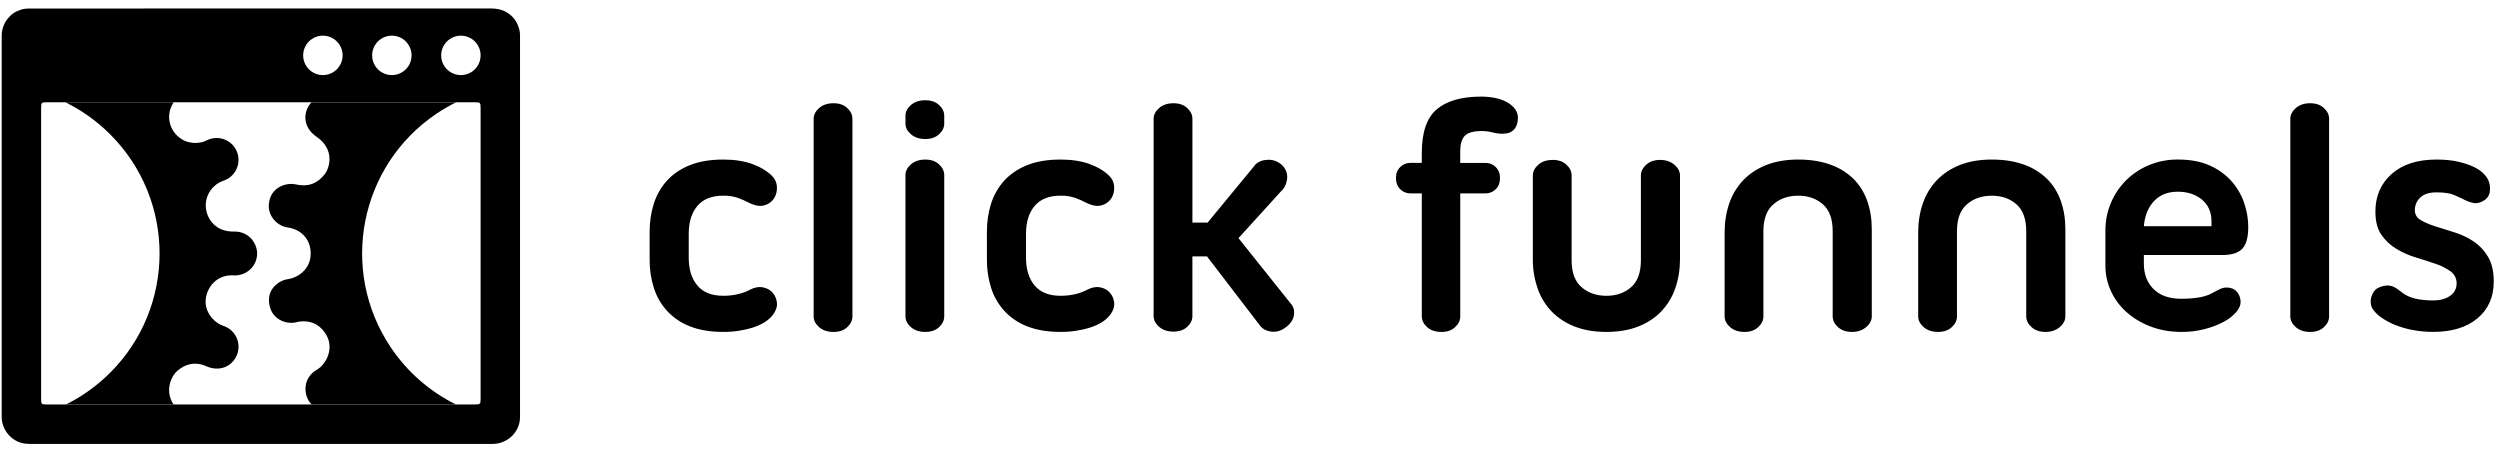 <svg width="315" height="57" viewBox="0 0 315 57" fill="none" xmlns="http://www.w3.org/2000/svg">
<g clip-path="url(#clip0_1834_12896)">
<path d="M81.852 29.21C81.852 27.956 82.028 26.78 82.376 25.68C82.722 24.58 83.274 23.612 84.026 22.778C84.778 21.944 85.738 21.29 86.906 20.816C88.076 20.342 89.482 20.104 91.126 20.104C92.546 20.104 93.77 20.292 94.8 20.67C95.83 21.044 96.664 21.552 97.306 22.192C97.666 22.553 97.876 23.039 97.89 23.55C97.927 24.055 97.803 24.559 97.536 24.99C97.253 25.421 96.822 25.734 96.324 25.868C95.782 26.034 95.12 25.924 94.34 25.534C93.894 25.299 93.433 25.097 92.96 24.928C92.368 24.732 91.747 24.64 91.124 24.656C89.676 24.656 88.59 25.088 87.866 25.95C87.142 26.814 86.78 27.984 86.78 29.46V32.464C86.78 33.94 87.142 35.11 87.868 35.972C88.59 36.836 89.676 37.268 91.124 37.268C91.848 37.268 92.504 37.192 93.086 37.038C93.672 36.884 94.132 36.712 94.466 36.518C95.05 36.21 95.598 36.106 96.114 36.204C96.63 36.302 97.04 36.524 97.346 36.872C97.652 37.218 97.832 37.636 97.89 38.124C97.944 38.612 97.79 39.104 97.43 39.608C96.9 40.332 96.058 40.88 94.904 41.256C93.681 41.642 92.405 41.833 91.124 41.82C89.48 41.82 88.074 41.58 86.906 41.11C85.807 40.685 84.822 40.013 84.026 39.146C83.274 38.312 82.722 37.346 82.374 36.246C82.02 35.103 81.844 33.912 81.854 32.716L81.852 29.21ZM102.52 14.972C102.52 14.472 102.75 14.02 103.21 13.616C103.67 13.212 104.274 13.008 105.028 13.008C105.75 13.008 106.328 13.21 106.76 13.616C107.19 14.02 107.406 14.47 107.406 14.972V39.862C107.406 40.362 107.19 40.816 106.76 41.218C106.328 41.622 105.75 41.824 105.028 41.824C104.274 41.824 103.668 41.624 103.208 41.22C102.75 40.814 102.52 40.362 102.52 39.86V14.972ZM114.088 14.58C114.088 14.08 114.316 13.632 114.776 13.232C115.236 12.832 115.84 12.632 116.594 12.632C117.316 12.632 117.894 12.832 118.326 13.232C118.756 13.632 118.974 14.08 118.974 14.578V15.572C118.974 16.068 118.756 16.518 118.326 16.916C117.894 17.316 117.316 17.516 116.592 17.516C115.84 17.516 115.236 17.316 114.776 16.916C114.316 16.516 114.088 16.068 114.088 15.57V14.58ZM114.088 22.07C114.088 21.57 114.316 21.116 114.776 20.712C115.236 20.31 115.84 20.106 116.594 20.106C117.316 20.106 117.894 20.31 118.326 20.712C118.756 21.116 118.974 21.568 118.974 22.07V39.86C118.974 40.36 118.756 40.814 118.326 41.218C117.894 41.62 117.316 41.822 116.592 41.822C115.84 41.822 115.236 41.622 114.776 41.218C114.316 40.812 114.088 40.36 114.088 39.858V22.07ZM124.348 29.21C124.348 27.956 124.522 26.78 124.87 25.68C125.22 24.58 125.77 23.612 126.52 22.778C127.272 21.944 128.232 21.29 129.402 20.816C130.572 20.342 131.978 20.104 133.622 20.104C135.04 20.104 136.266 20.292 137.296 20.67C138.326 21.044 139.16 21.552 139.8 22.192C140.161 22.553 140.371 23.039 140.386 23.55C140.412 24.092 140.294 24.574 140.03 24.99C139.747 25.421 139.317 25.733 138.82 25.868C138.278 26.034 137.616 25.924 136.836 25.534C136.391 25.3 135.931 25.097 135.458 24.928C134.865 24.732 134.243 24.64 133.62 24.656C132.172 24.656 131.086 25.088 130.364 25.95C129.64 26.814 129.278 27.984 129.278 29.46V32.464C129.278 33.94 129.638 35.11 130.364 35.972C131.086 36.836 132.172 37.268 133.62 37.268C134.344 37.268 135 37.192 135.582 37.038C136.062 36.926 136.526 36.751 136.962 36.518C137.546 36.21 138.096 36.106 138.612 36.204C139.126 36.302 139.536 36.524 139.842 36.872C140.15 37.218 140.33 37.636 140.386 38.124C140.442 38.612 140.286 39.104 139.926 39.608C139.398 40.332 138.554 40.88 137.4 41.256C136.177 41.642 134.901 41.833 133.62 41.82C131.978 41.82 130.572 41.58 129.402 41.11C128.303 40.685 127.318 40.013 126.522 39.146C125.768 38.31 125.204 37.321 124.87 36.246C124.516 35.103 124.34 33.912 124.35 32.716L124.348 29.21ZM145.358 14.972C145.358 14.472 145.588 14.02 146.046 13.616C146.506 13.212 147.112 13.008 147.864 13.008C148.586 13.008 149.164 13.21 149.596 13.616C150.028 14.02 150.244 14.47 150.244 14.972V28.044H152.164L158.22 20.694C158.608 20.332 159.14 20.144 159.806 20.13C160.476 20.116 161.074 20.36 161.602 20.86C162.076 21.39 162.262 21.974 162.166 22.614C162.066 23.254 161.826 23.744 161.436 24.076L156.048 30.006L162.688 38.318C163.022 38.706 163.132 39.194 163.022 39.778C162.91 40.362 162.534 40.878 161.894 41.324C161.338 41.714 160.76 41.864 160.162 41.782C159.562 41.7 159.11 41.462 158.802 41.074L152.08 32.304H150.242V39.82C150.242 40.32 150.028 40.774 149.596 41.178C149.164 41.578 148.586 41.782 147.862 41.782C147.11 41.782 146.506 41.58 146.046 41.178C145.586 40.774 145.356 40.318 145.356 39.82L145.358 14.972ZM179.146 20.524V19.272C179.146 16.656 179.778 14.818 181.046 13.76C182.314 12.702 184.172 12.172 186.622 12.172C187.234 12.172 187.818 12.228 188.376 12.34C188.932 12.452 189.426 12.626 189.858 12.862C190.288 13.098 190.63 13.384 190.88 13.718C191.127 14.042 191.259 14.439 191.256 14.846C191.256 15.458 191.096 15.946 190.776 16.306C190.456 16.67 189.976 16.85 189.336 16.85C188.905 16.856 188.476 16.8 188.062 16.684C187.592 16.561 187.107 16.504 186.622 16.516C185.646 16.516 184.964 16.712 184.574 17.102C184.184 17.492 183.99 18.16 183.99 19.106V20.526H187.206C187.438 20.526 187.669 20.571 187.884 20.661C188.099 20.75 188.294 20.881 188.458 21.046C188.818 21.396 189 21.85 189 22.406C189 23.018 188.82 23.498 188.458 23.846C188.293 24.012 188.098 24.143 187.883 24.232C187.668 24.321 187.437 24.367 187.204 24.366H183.992V39.862C183.992 40.362 183.776 40.816 183.344 41.218C182.914 41.622 182.348 41.824 181.652 41.824C180.872 41.824 180.26 41.624 179.816 41.22C179.37 40.814 179.148 40.362 179.148 39.86V24.366H177.686C177.452 24.367 177.222 24.322 177.006 24.232C176.791 24.143 176.596 24.012 176.432 23.846C176.072 23.496 175.89 23.016 175.89 22.404C175.89 21.848 176.07 21.396 176.432 21.046C176.595 20.88 176.791 20.748 177.006 20.659C177.221 20.569 177.452 20.523 177.686 20.524H179.146ZM202.41 41.822C200.878 41.822 199.534 41.592 198.38 41.132C197.282 40.713 196.291 40.058 195.476 39.212C194.687 38.375 194.088 37.378 193.722 36.288C193.324 35.111 193.126 33.876 193.138 32.634V22.11C193.138 21.61 193.368 21.158 193.826 20.754C194.286 20.35 194.892 20.148 195.646 20.148C196.366 20.148 196.946 20.35 197.376 20.754C197.81 21.156 198.024 21.61 198.024 22.11V32.802C198.024 34.332 198.444 35.462 199.276 36.182C200.112 36.908 201.156 37.27 202.41 37.27C203.662 37.27 204.7 36.908 205.522 36.184C206.342 35.462 206.752 34.334 206.752 32.802V22.11C206.752 21.61 206.976 21.158 207.42 20.754C207.866 20.35 208.45 20.148 209.176 20.148C209.898 20.148 210.496 20.35 210.97 20.754C211.444 21.156 211.68 21.61 211.68 22.11V32.634C211.68 33.942 211.486 35.162 211.096 36.288C210.728 37.377 210.13 38.375 209.342 39.212C208.562 40.032 207.594 40.672 206.44 41.132C205.284 41.592 203.94 41.822 202.41 41.822ZM226.574 20.104C228.104 20.104 229.448 20.314 230.604 20.732C231.688 21.106 232.678 21.712 233.506 22.506C234.286 23.272 234.87 24.198 235.26 25.284C235.65 26.37 235.844 27.566 235.844 28.874V39.858C235.844 40.358 235.608 40.812 235.134 41.216C234.662 41.62 234.062 41.822 233.34 41.822C232.614 41.822 232.03 41.62 231.584 41.216C231.14 40.81 230.918 40.36 230.918 39.856V29.126C230.918 27.594 230.506 26.466 229.686 25.744C228.864 25.02 227.826 24.658 226.574 24.658C225.322 24.658 224.276 25.018 223.442 25.744C222.606 26.468 222.188 27.596 222.188 29.126V39.858C222.188 40.358 221.972 40.812 221.542 41.216C221.11 41.62 220.532 41.822 219.808 41.822C219.056 41.822 218.452 41.62 217.99 41.216C217.532 40.81 217.302 40.36 217.302 39.856V29.292C217.302 27.984 217.496 26.766 217.886 25.638C218.253 24.549 218.852 23.553 219.64 22.716C220.42 21.896 221.386 21.254 222.544 20.796C223.698 20.336 225.042 20.104 226.574 20.104ZM250.964 20.104C252.494 20.104 253.838 20.314 254.994 20.732C256.078 21.106 257.068 21.712 257.896 22.506C258.676 23.272 259.26 24.198 259.65 25.284C260.04 26.37 260.236 27.566 260.236 28.874V39.858C260.236 40.358 259.998 40.812 259.524 41.216C259.052 41.62 258.452 41.822 257.73 41.822C257.006 41.822 256.42 41.62 255.976 41.216C255.528 40.81 255.306 40.36 255.306 39.856V29.126C255.306 27.594 254.896 26.466 254.074 25.744C253.252 25.02 252.216 24.658 250.964 24.658C249.71 24.658 248.666 25.018 247.832 25.744C246.996 26.468 246.578 27.596 246.578 29.126V39.858C246.578 40.358 246.362 40.812 245.932 41.216C245.5 41.62 244.922 41.822 244.198 41.822C243.446 41.822 242.84 41.62 242.38 41.216C241.922 40.81 241.692 40.36 241.692 39.856V29.292C241.692 27.984 241.886 26.766 242.276 25.638C242.643 24.549 243.242 23.552 244.032 22.716C244.81 21.896 245.778 21.254 246.934 20.796C248.088 20.336 249.432 20.104 250.964 20.104ZM283.28 28.582C283.28 29.89 283.032 30.81 282.53 31.34C282.028 31.868 281.194 32.132 280.024 32.132H270.126V33.218C270.126 34.554 270.538 35.626 271.358 36.434C272.18 37.242 273.342 37.644 274.846 37.644C275.598 37.644 276.286 37.596 276.912 37.498C277.422 37.434 277.921 37.3 278.396 37.102C278.784 36.906 279.16 36.714 279.524 36.518C279.884 36.322 280.218 36.226 280.524 36.226C281.082 36.226 281.514 36.39 281.82 36.726C282.126 37.06 282.294 37.492 282.32 38.022C282.32 38.466 282.126 38.912 281.736 39.356C281.283 39.852 280.745 40.262 280.148 40.568C279.482 40.928 278.694 41.228 277.79 41.466C276.841 41.708 275.866 41.828 274.888 41.822C273.468 41.822 272.172 41.598 271.004 41.152C269.893 40.742 268.867 40.134 267.976 39.356C267.137 38.62 266.462 37.718 265.994 36.706C265.519 35.694 265.276 34.588 265.282 33.47V29.04C265.275 27.85 265.51 26.671 265.972 25.574C266.414 24.513 267.059 23.548 267.872 22.734C268.699 21.914 269.677 21.262 270.752 20.814C271.916 20.33 273.167 20.088 274.428 20.102C276.014 20.102 277.366 20.362 278.478 20.876C279.523 21.34 280.456 22.024 281.214 22.88C281.924 23.7 282.446 24.614 282.78 25.616C283.114 26.618 283.28 27.608 283.28 28.582ZM274.388 24.156C273.132 24.156 272.138 24.554 271.4 25.346C270.662 26.14 270.238 27.19 270.126 28.5H278.646V27.874C278.646 26.732 278.25 25.826 277.454 25.158C276.662 24.49 275.638 24.156 274.388 24.156ZM288.58 14.972C288.58 14.472 288.81 14.02 289.268 13.616C289.728 13.212 290.334 13.008 291.086 13.008C291.81 13.008 292.386 13.21 292.818 13.616C293.25 14.02 293.466 14.47 293.466 14.972V39.862C293.466 40.362 293.25 40.816 292.818 41.218C292.388 41.622 291.81 41.824 291.086 41.824C290.334 41.824 289.728 41.624 289.268 41.22C288.81 40.814 288.58 40.362 288.58 39.86V14.972ZM298.884 38.814C298.791 38.616 298.734 38.404 298.716 38.186C298.688 37.934 298.709 37.678 298.778 37.434C298.848 37.186 298.96 36.95 299.114 36.724C299.274 36.496 299.499 36.322 299.76 36.224C300.081 36.072 300.429 35.987 300.784 35.972C301.074 35.972 301.332 36.022 301.556 36.12C301.78 36.218 301.988 36.342 302.182 36.494C302.376 36.648 302.572 36.794 302.768 36.934C303.574 37.546 304.84 37.854 306.568 37.854C307.458 37.854 308.174 37.66 308.718 37.27C308.972 37.101 309.18 36.871 309.322 36.601C309.464 36.331 309.536 36.029 309.532 35.724C309.541 35.428 309.478 35.134 309.347 34.868C309.216 34.602 309.022 34.373 308.782 34.2C308.201 33.783 307.559 33.46 306.88 33.24C306.064 32.959 305.242 32.694 304.416 32.446C303.552 32.188 302.724 31.823 301.952 31.36C301.198 30.912 300.55 30.306 300.052 29.584C299.552 28.86 299.3 27.886 299.3 26.662C299.3 24.712 299.982 23.132 301.346 21.922C302.712 20.71 304.59 20.104 306.984 20.104C308.044 20.104 308.962 20.196 309.742 20.376C310.52 20.558 311.168 20.772 311.684 21.024C312.198 21.274 312.602 21.544 312.894 21.838C313.188 22.13 313.388 22.402 313.5 22.65C313.694 23.042 313.772 23.494 313.73 24.01C313.719 24.245 313.656 24.474 313.543 24.68C313.431 24.886 313.273 25.064 313.082 25.2C312.526 25.56 312.01 25.68 311.538 25.554C311.085 25.438 310.65 25.262 310.244 25.032C309.892 24.863 309.537 24.703 309.178 24.552C308.692 24.342 307.96 24.238 306.986 24.238C306.094 24.238 305.42 24.454 304.96 24.886C304.5 25.318 304.272 25.854 304.272 26.494C304.272 27.022 304.516 27.434 305.002 27.726C305.49 28.018 306.102 28.282 306.84 28.518C307.578 28.756 308.378 29.006 309.242 29.27C310.104 29.536 310.906 29.91 311.644 30.398C312.394 30.898 313.021 31.562 313.48 32.338C313.968 33.148 314.212 34.192 314.212 35.472C314.212 37.42 313.53 38.966 312.166 40.106C310.802 41.25 308.936 41.82 306.57 41.82C305.722 41.821 304.875 41.744 304.042 41.59C303.27 41.451 302.515 41.234 301.788 40.942C301.16 40.694 300.563 40.371 300.012 39.982C299.56 39.674 299.176 39.276 298.884 38.814Z" fill="black"/>
<path d="M39.903 17.248C42.206 18.832 41.542 21.124 40.941 21.914C39.608 23.654 38.096 23.4 37.199 23.222C36.05 22.996 34.248 23.564 33.916 25.408C33.566 27.344 35.157 28.526 36.211 28.656C38.001 28.88 39.355 30.304 39.12 32.37C38.928 34.068 37.416 35.024 36.291 35.17C35.163 35.318 33.55 36.416 33.947 38.436C34.34 40.456 36.331 40.872 37.3 40.608C38.27 40.344 40.096 40.332 41.169 42.3C42.059 43.93 41.142 45.88 39.908 46.596C38.188 47.596 38.258 49.55 38.947 50.572C39.042 50.712 39.151 50.844 39.267 50.962H57.45C54.123 49.32 51.286 46.832 49.224 43.746C42.697 34.008 45.3 20.822 55.041 14.296C55.828 13.768 56.641 13.3 57.471 12.89H39.248C38.242 13.948 37.996 15.936 39.903 17.248Z" fill="black"/>
<path d="M22.386 46.688C23.218 45.984 24.458 45.458 25.994 46.146C27.574 46.854 29.218 46.266 29.86 44.71C29.998 44.361 30.064 43.989 30.054 43.614C30.044 43.239 29.957 42.87 29.8 42.53C29.643 42.19 29.419 41.885 29.14 41.634C28.862 41.383 28.535 41.191 28.18 41.07C26.866 40.662 25.374 38.97 26.094 36.93C26.648 35.358 28.034 34.598 29.434 34.698C30.834 34.798 32.398 33.724 32.396 31.918C32.396 30.632 31.336 29.152 29.534 29.176C29.013 29.195 28.494 29.116 28.002 28.942C26.354 28.334 25.47 26.362 26.162 24.658C26.542 23.724 27.304 23.046 28.192 22.756C28.646 22.606 29.052 22.336 29.386 21.946C29.839 21.416 30.076 20.735 30.05 20.039C30.023 19.342 29.735 18.681 29.242 18.188C28.824 17.773 28.284 17.502 27.701 17.415C27.118 17.329 26.523 17.43 26.002 17.706C25.312 18.082 24.044 18.142 23.166 17.69C21.436 16.804 20.816 14.77 21.726 13.148C21.776 13.06 21.826 12.974 21.882 12.888H8.242C10.282 13.888 12.192 15.238 13.888 16.934C22.178 25.222 22.178 38.662 13.888 46.954C12.261 48.583 10.38 49.936 8.318 50.96H21.866C20.766 49.332 21.486 47.452 22.386 46.688Z" fill="black"/>
<path d="M64.559 2.112C63.677 1.218 62.693 1.068 61.823 1.068L3.679 1.072C3.301 1.072 2.887 1.134 2.603 1.23C1.895 1.466 1.423 1.796 0.953 2.37C0.539 2.87 0.213 3.694 0.213 4.456L0.211 52.538C0.211 53.538 0.689 54.432 1.287 54.998C1.869 55.546 2.641 55.932 3.697 55.932H62.115C63.209 55.932 64.123 55.376 64.641 54.802C65.111 54.282 65.523 53.502 65.523 52.554V4.438C65.523 3.488 65.031 2.588 64.559 2.112ZM58.071 4.492C58.397 4.492 58.72 4.556 59.022 4.681C59.323 4.806 59.597 4.989 59.828 5.22C60.059 5.451 60.242 5.725 60.367 6.026C60.492 6.328 60.556 6.651 60.556 6.977C60.556 7.303 60.492 7.626 60.367 7.928C60.242 8.229 60.059 8.503 59.828 8.734C59.597 8.965 59.323 9.148 59.022 9.273C58.72 9.398 58.397 9.462 58.071 9.462C57.412 9.462 56.78 9.2 56.315 8.734C55.849 8.269 55.587 7.637 55.587 6.978C55.587 6.319 55.849 5.687 56.315 5.222C56.78 4.756 57.412 4.492 58.071 4.492ZM49.373 4.492C49.699 4.492 50.022 4.556 50.324 4.681C50.625 4.806 50.899 4.989 51.13 5.22C51.361 5.451 51.544 5.725 51.669 6.026C51.794 6.328 51.858 6.651 51.858 6.977C51.858 7.303 51.794 7.626 51.669 7.928C51.544 8.229 51.361 8.503 51.13 8.734C50.899 8.965 50.625 9.148 50.324 9.273C50.022 9.398 49.699 9.462 49.373 9.462C48.714 9.462 48.082 9.2 47.617 8.734C47.151 8.269 46.889 7.637 46.889 6.978C46.889 6.319 47.151 5.687 47.617 5.222C48.082 4.756 48.714 4.492 49.373 4.492ZM40.683 4.492C41.009 4.492 41.332 4.556 41.634 4.681C41.935 4.806 42.209 4.989 42.44 5.22C42.671 5.451 42.854 5.725 42.979 6.026C43.104 6.328 43.168 6.651 43.168 6.977C43.168 7.303 43.104 7.626 42.979 7.928C42.854 8.229 42.671 8.503 42.44 8.734C42.209 8.965 41.935 9.148 41.634 9.273C41.332 9.398 41.009 9.462 40.683 9.462C40.024 9.462 39.392 9.2 38.926 8.734C38.461 8.269 38.199 7.637 38.199 6.978C38.199 6.319 38.461 5.687 38.926 5.222C39.392 4.756 40.024 4.492 40.683 4.492ZM59.893 50.96L5.841 50.962C5.239 50.962 5.181 50.902 5.181 50.302V13.548C5.181 12.948 5.241 12.888 5.841 12.888H59.895C60.495 12.888 60.555 12.948 60.555 13.548V50.3C60.555 50.9 60.493 50.96 59.893 50.96Z" fill="black"/>
</g>
<defs>
<clipPath id="clip0_1834_12896">
<rect width="314" height="56" fill="white" transform="translate(0.211 0.5)"/>
</clipPath>
</defs>
</svg>
